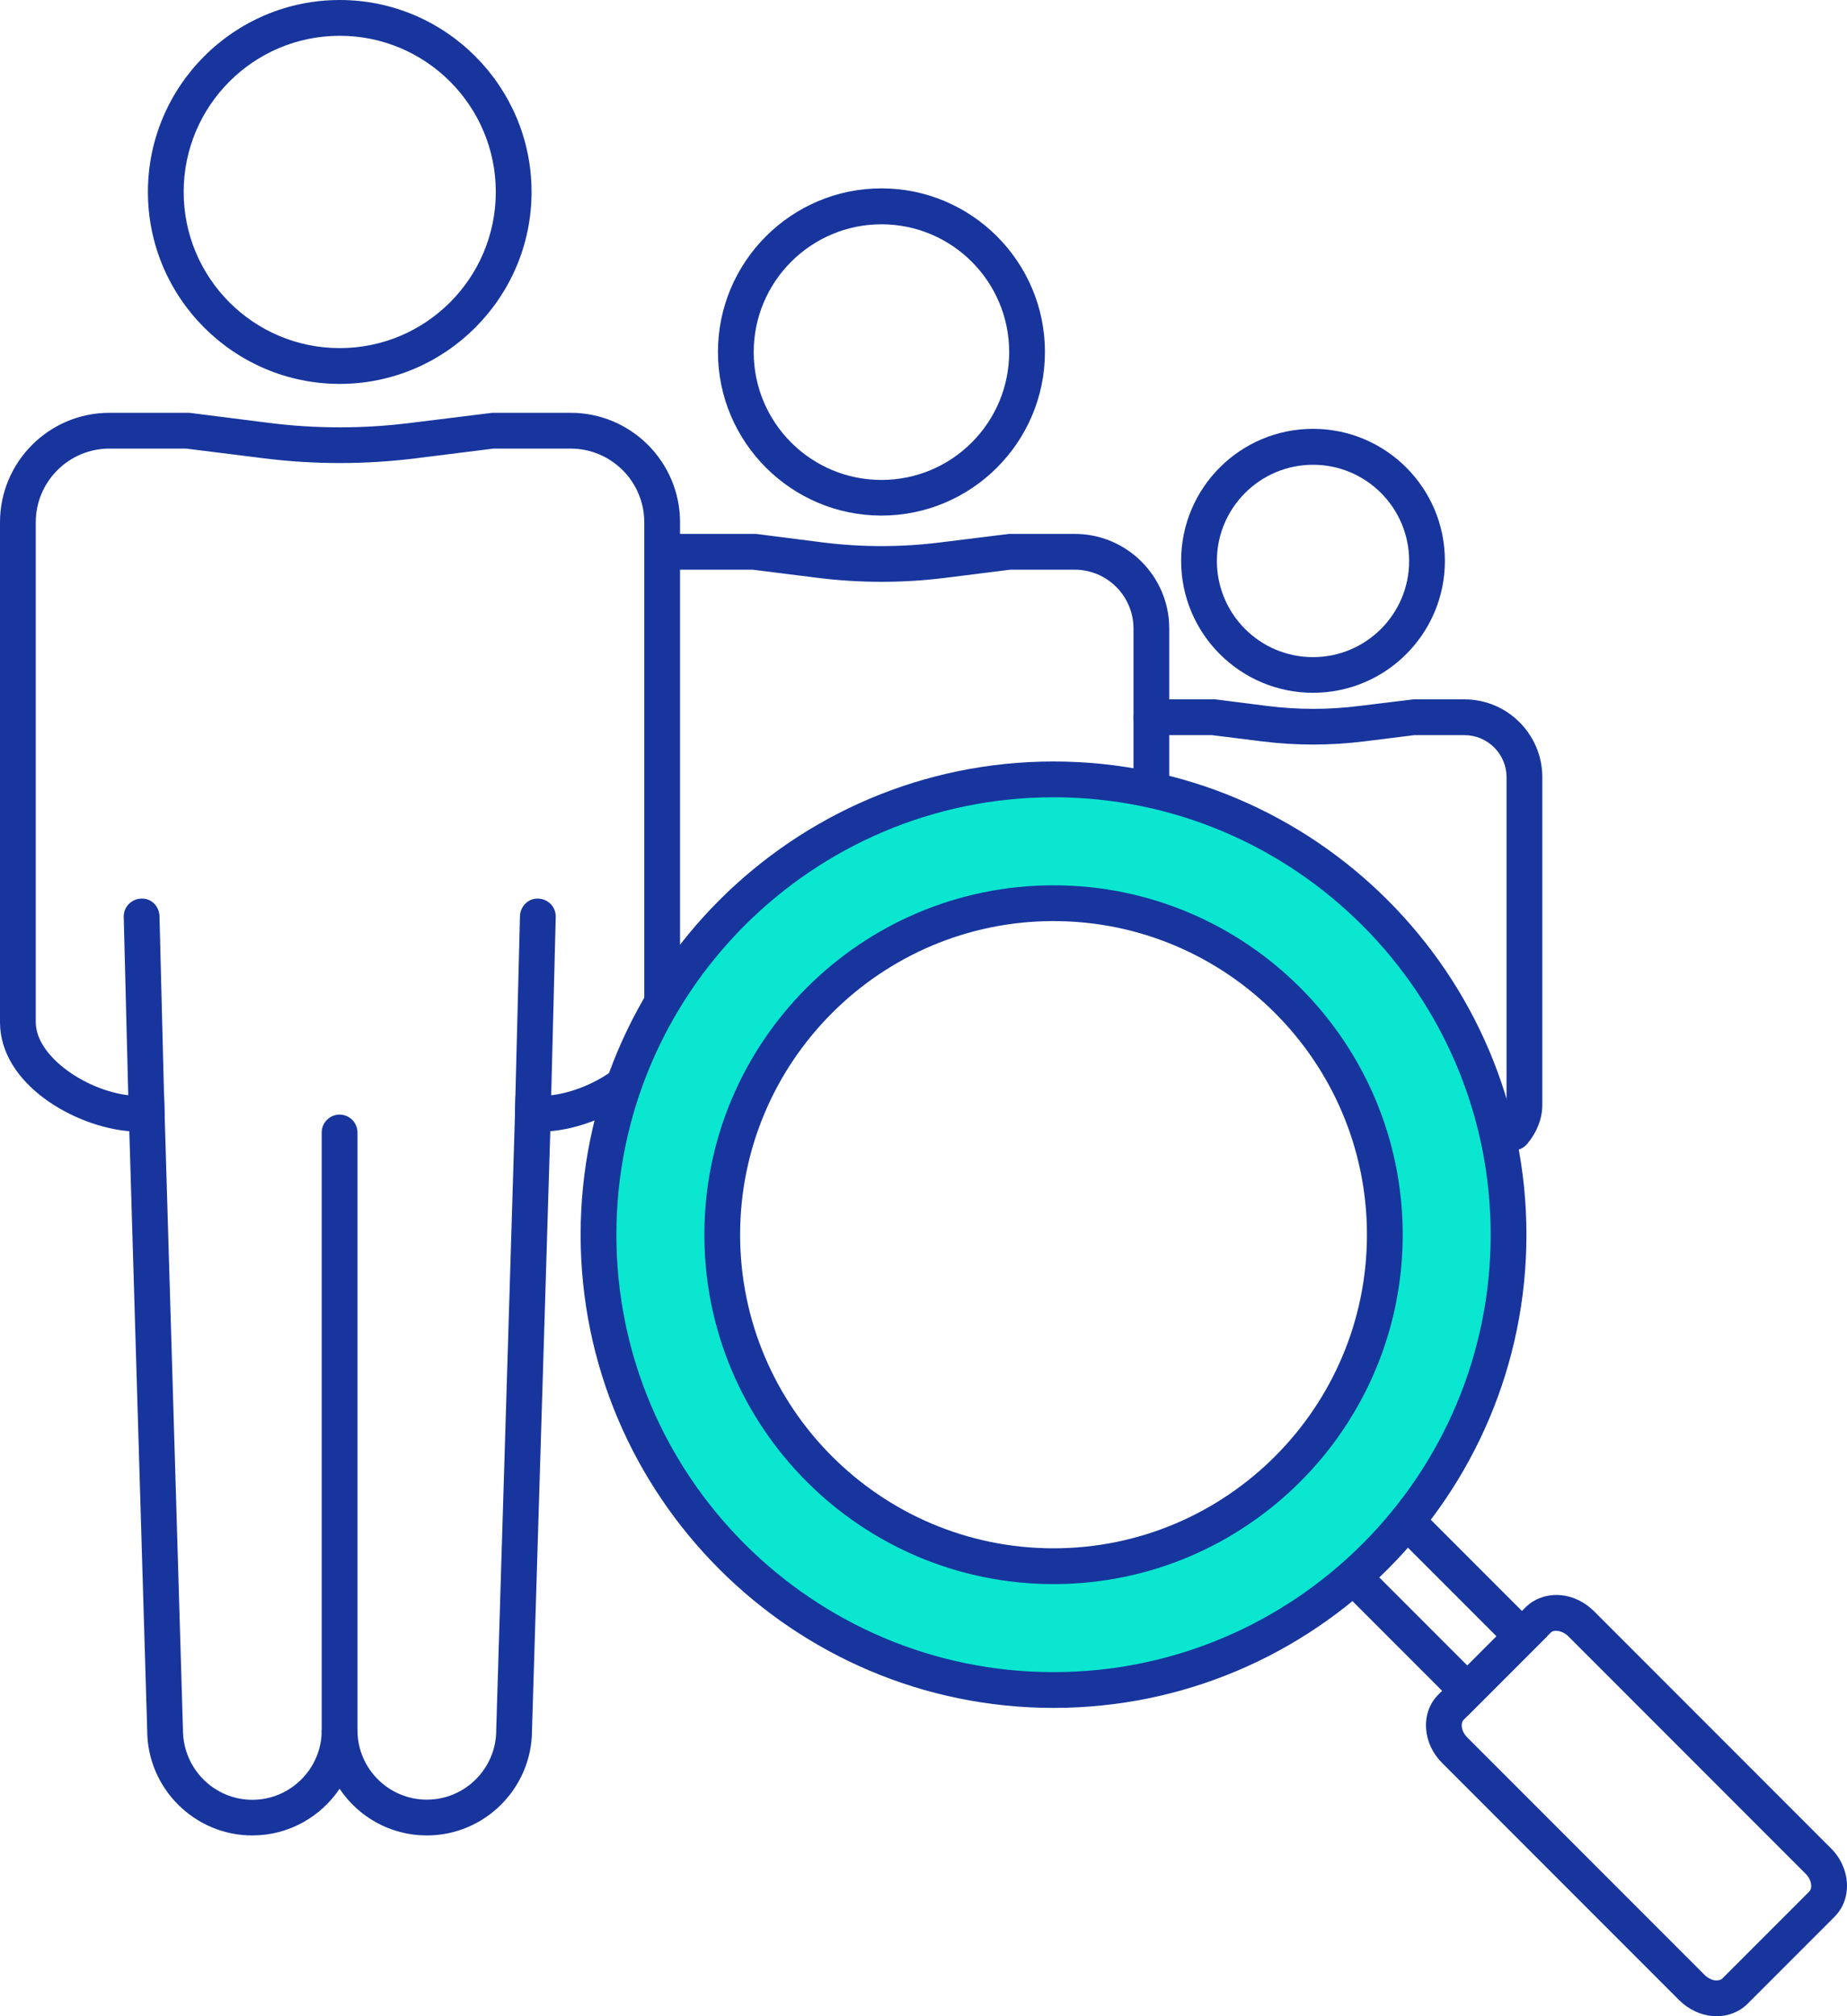 <?xml version="1.0" encoding="UTF-8"?>
<svg id="Layer_1" data-name="Layer 1" xmlns="http://www.w3.org/2000/svg" width="129.12" height="140.86" viewBox="0 0 129.12 140.86">
  <defs>
    <style>
      .cls-1 {
        fill: #17359d;
      }

      .cls-2 {
        fill: #0ae6d0;
      }
    </style>
  </defs>
  <path class="cls-1" d="M105.79,80.37c-.28,0-.56-.09-.79-.28-.53-.44-.61-1.23-.17-1.76.32-.39.49-.78.49-1.15v-22.88c0-1.62-1.32-2.94-2.94-2.94h-3.51l-3.54.44c-2.34.29-4.72.29-7.06,0l-3.54-.44h-3.48c-.18,0-.36.02-.53.05-.68.12-1.33-.33-1.45-1.01-.12-.68.33-1.33,1.01-1.45.32-.06.65-.09.97-.09h3.72s3.62.46,3.62.46c2.14.27,4.3.27,6.44,0l3.77-.46h3.58c3,0,5.44,2.44,5.44,5.44v22.88c0,.95-.36,1.89-1.05,2.73-.25.3-.61.46-.97.46Z"/>
  <path class="cls-1" d="M91.79,48.4c-5.08,0-9.22-4.13-9.22-9.22s4.13-9.22,9.22-9.22,9.22,4.13,9.22,9.22-4.13,9.22-9.22,9.22ZM91.79,32.47c-3.7,0-6.72,3.01-6.72,6.72s3.01,6.72,6.72,6.72,6.72-3.01,6.72-6.72-3.01-6.72-6.72-6.72Z"/>
  <path class="cls-1" d="M80.49,56.63c-.69,0-1.25-.56-1.25-1.25v-11.47c0-2.26-1.84-4.11-4.11-4.11h-4.5l-4.54.57c-2.96.37-5.97.37-8.93,0l-4.54-.57h-6.17c-.69,0-1.25-.56-1.25-1.25s.56-1.25,1.25-1.25h6.4s4.62.59,4.62.59c2.76.35,5.55.35,8.31,0l4.77-.59h4.58c3.64,0,6.61,2.96,6.61,6.61v11.47c0,.69-.56,1.25-1.25,1.25Z"/>
  <path class="cls-1" d="M61.62,36.02c-6.3,0-11.43-5.13-11.43-11.43s5.13-11.43,11.43-11.43,11.43,5.13,11.43,11.43-5.13,11.43-11.43,11.43ZM61.62,15.67c-4.92,0-8.93,4-8.93,8.93s4,8.93,8.93,8.93,8.93-4,8.93-8.93-4-8.93-8.93-8.93Z"/>
  <path class="cls-1" d="M29.84,128.23c-2.54,0-4.78-1.29-6.1-3.26-1.32,1.96-3.56,3.26-6.1,3.26-4.05,0-7.35-3.3-7.35-7.35l-1.25-41.85c-3.83-.31-9.04-3.28-9.04-7.62v-34.92c0-4.22,3.43-7.65,7.65-7.65h5.59s5.52.7,5.52.7c3.31.42,6.68.42,9.99,0l5.67-.7h5.47c4.22,0,7.65,3.43,7.65,7.65v34.92c0,4.2-5.2,7.3-9.07,7.62l-1.28,41.87c-.01,4.04-3.31,7.33-7.35,7.33ZM22.49,120.88h2.5c0,2.68,2.18,4.85,4.85,4.85s4.85-2.18,4.85-4.85v-.04s1.35-44.28,1.35-44.28h1.78c3.09,0,7.22-2.55,7.22-5.15v-34.92c0-2.84-2.31-5.15-5.15-5.15h-5.39l-5.44.68c-3.52.44-7.09.44-10.61,0l-5.44-.68h-5.36c-2.84,0-5.15,2.31-5.15,5.15v34.92c0,2.6,4.12,5.15,7.19,5.15h1.78l1.32,44.29c0,2.71,2.18,4.89,4.85,4.89s4.85-2.18,4.85-4.85Z"/>
  <path class="cls-1" d="M23.75,26.82c-7.39,0-13.41-6.02-13.41-13.41S16.36,0,23.75,0s13.41,6.02,13.41,13.41-6.02,13.41-13.41,13.41ZM23.75,2.5c-6.02,0-10.91,4.89-10.91,10.91s4.89,10.91,10.91,10.91,10.91-4.89,10.91-10.91S29.77,2.5,23.75,2.5Z"/>
  <path class="cls-1" d="M23.74,122.13c-.69,0-1.25-.56-1.25-1.25v-41.76c0-.69.56-1.25,1.25-1.25s1.25.56,1.25,1.25v41.76c0,.69-.56,1.25-1.25,1.25Z"/>
  <path class="cls-1" d="M10.25,79.06c-.68,0-1.23-.54-1.25-1.22l-.35-13.78c-.02-.69.53-1.26,1.22-1.28.7-.04,1.26.53,1.28,1.22l.35,13.78c.02.69-.53,1.26-1.22,1.28-.01,0-.02,0-.03,0Z"/>
  <path class="cls-1" d="M37.25,79.06s-.02,0-.03,0c-.69-.02-1.24-.59-1.22-1.28l.35-13.78c.02-.69.6-1.26,1.28-1.22.69.02,1.24.59,1.22,1.28l-.35,13.78c-.02.68-.57,1.22-1.25,1.22Z"/>
  <path class="cls-1" d="M120.01,140.86c-.09,0-.19,0-.28-.01-.86-.07-1.69-.47-2.34-1.11l-16.58-16.58c-.64-.64-1.04-1.47-1.11-2.34-.08-.93.23-1.82.86-2.44l6.08-6.08c.62-.62,1.51-.93,2.44-.86.86.07,1.69.47,2.34,1.11l16.58,16.58c1.39,1.39,1.5,3.53.25,4.78l-6.08,6.08c-.56.56-1.34.87-2.16.87ZM108.79,113.93c-.12,0-.28.02-.39.14h0l-6.08,6.08c-.14.14-.14.35-.13.46.02.27.16.55.39.78l16.58,16.58c.22.22.51.37.78.39.11,0,.32,0,.46-.13l6.08-6.08c.23-.23.19-.8-.25-1.24l-16.58-16.58c-.22-.22-.51-.37-.78-.39-.02,0-.05,0-.07,0ZM107.52,113.18h0,0Z"/>
  <path class="cls-1" d="M102.58,119.89l-10.3-10.3,5.58-5.58,10.3,10.3-5.58,5.58ZM95.81,109.59l6.77,6.77,2.04-2.04-6.77-6.77-2.04,2.04Z"/>
  <path class="cls-2" d="M73.65,54.45c-17.57,0-31.81,14.24-31.81,31.81s14.24,31.81,31.81,31.81,31.81-14.24,31.81-31.81-14.24-31.81-31.81-31.81ZM73.65,109.42c-12.79,0-23.16-10.37-23.16-23.16s10.37-23.16,23.16-23.16,23.16,10.37,23.16,23.16-10.37,23.16-23.16,23.16Z"/>
  <path class="cls-1" d="M73.65,119.32c-18.23,0-33.06-14.83-33.06-33.06s14.83-33.06,33.06-33.06,33.06,14.83,33.06,33.06-14.83,33.06-33.06,33.06ZM73.65,55.7c-16.85,0-30.56,13.71-30.56,30.56s13.71,30.56,30.56,30.56,30.56-13.71,30.56-30.56-13.71-30.56-30.56-30.56ZM73.65,110.67c-13.46,0-24.41-10.95-24.41-24.41s10.95-24.41,24.41-24.41,24.41,10.95,24.41,24.41-10.95,24.41-24.41,24.41ZM73.65,64.35c-12.08,0-21.91,9.83-21.91,21.91s9.83,21.91,21.91,21.91,21.91-9.83,21.91-21.91-9.83-21.91-21.91-21.91Z"/>
</svg>